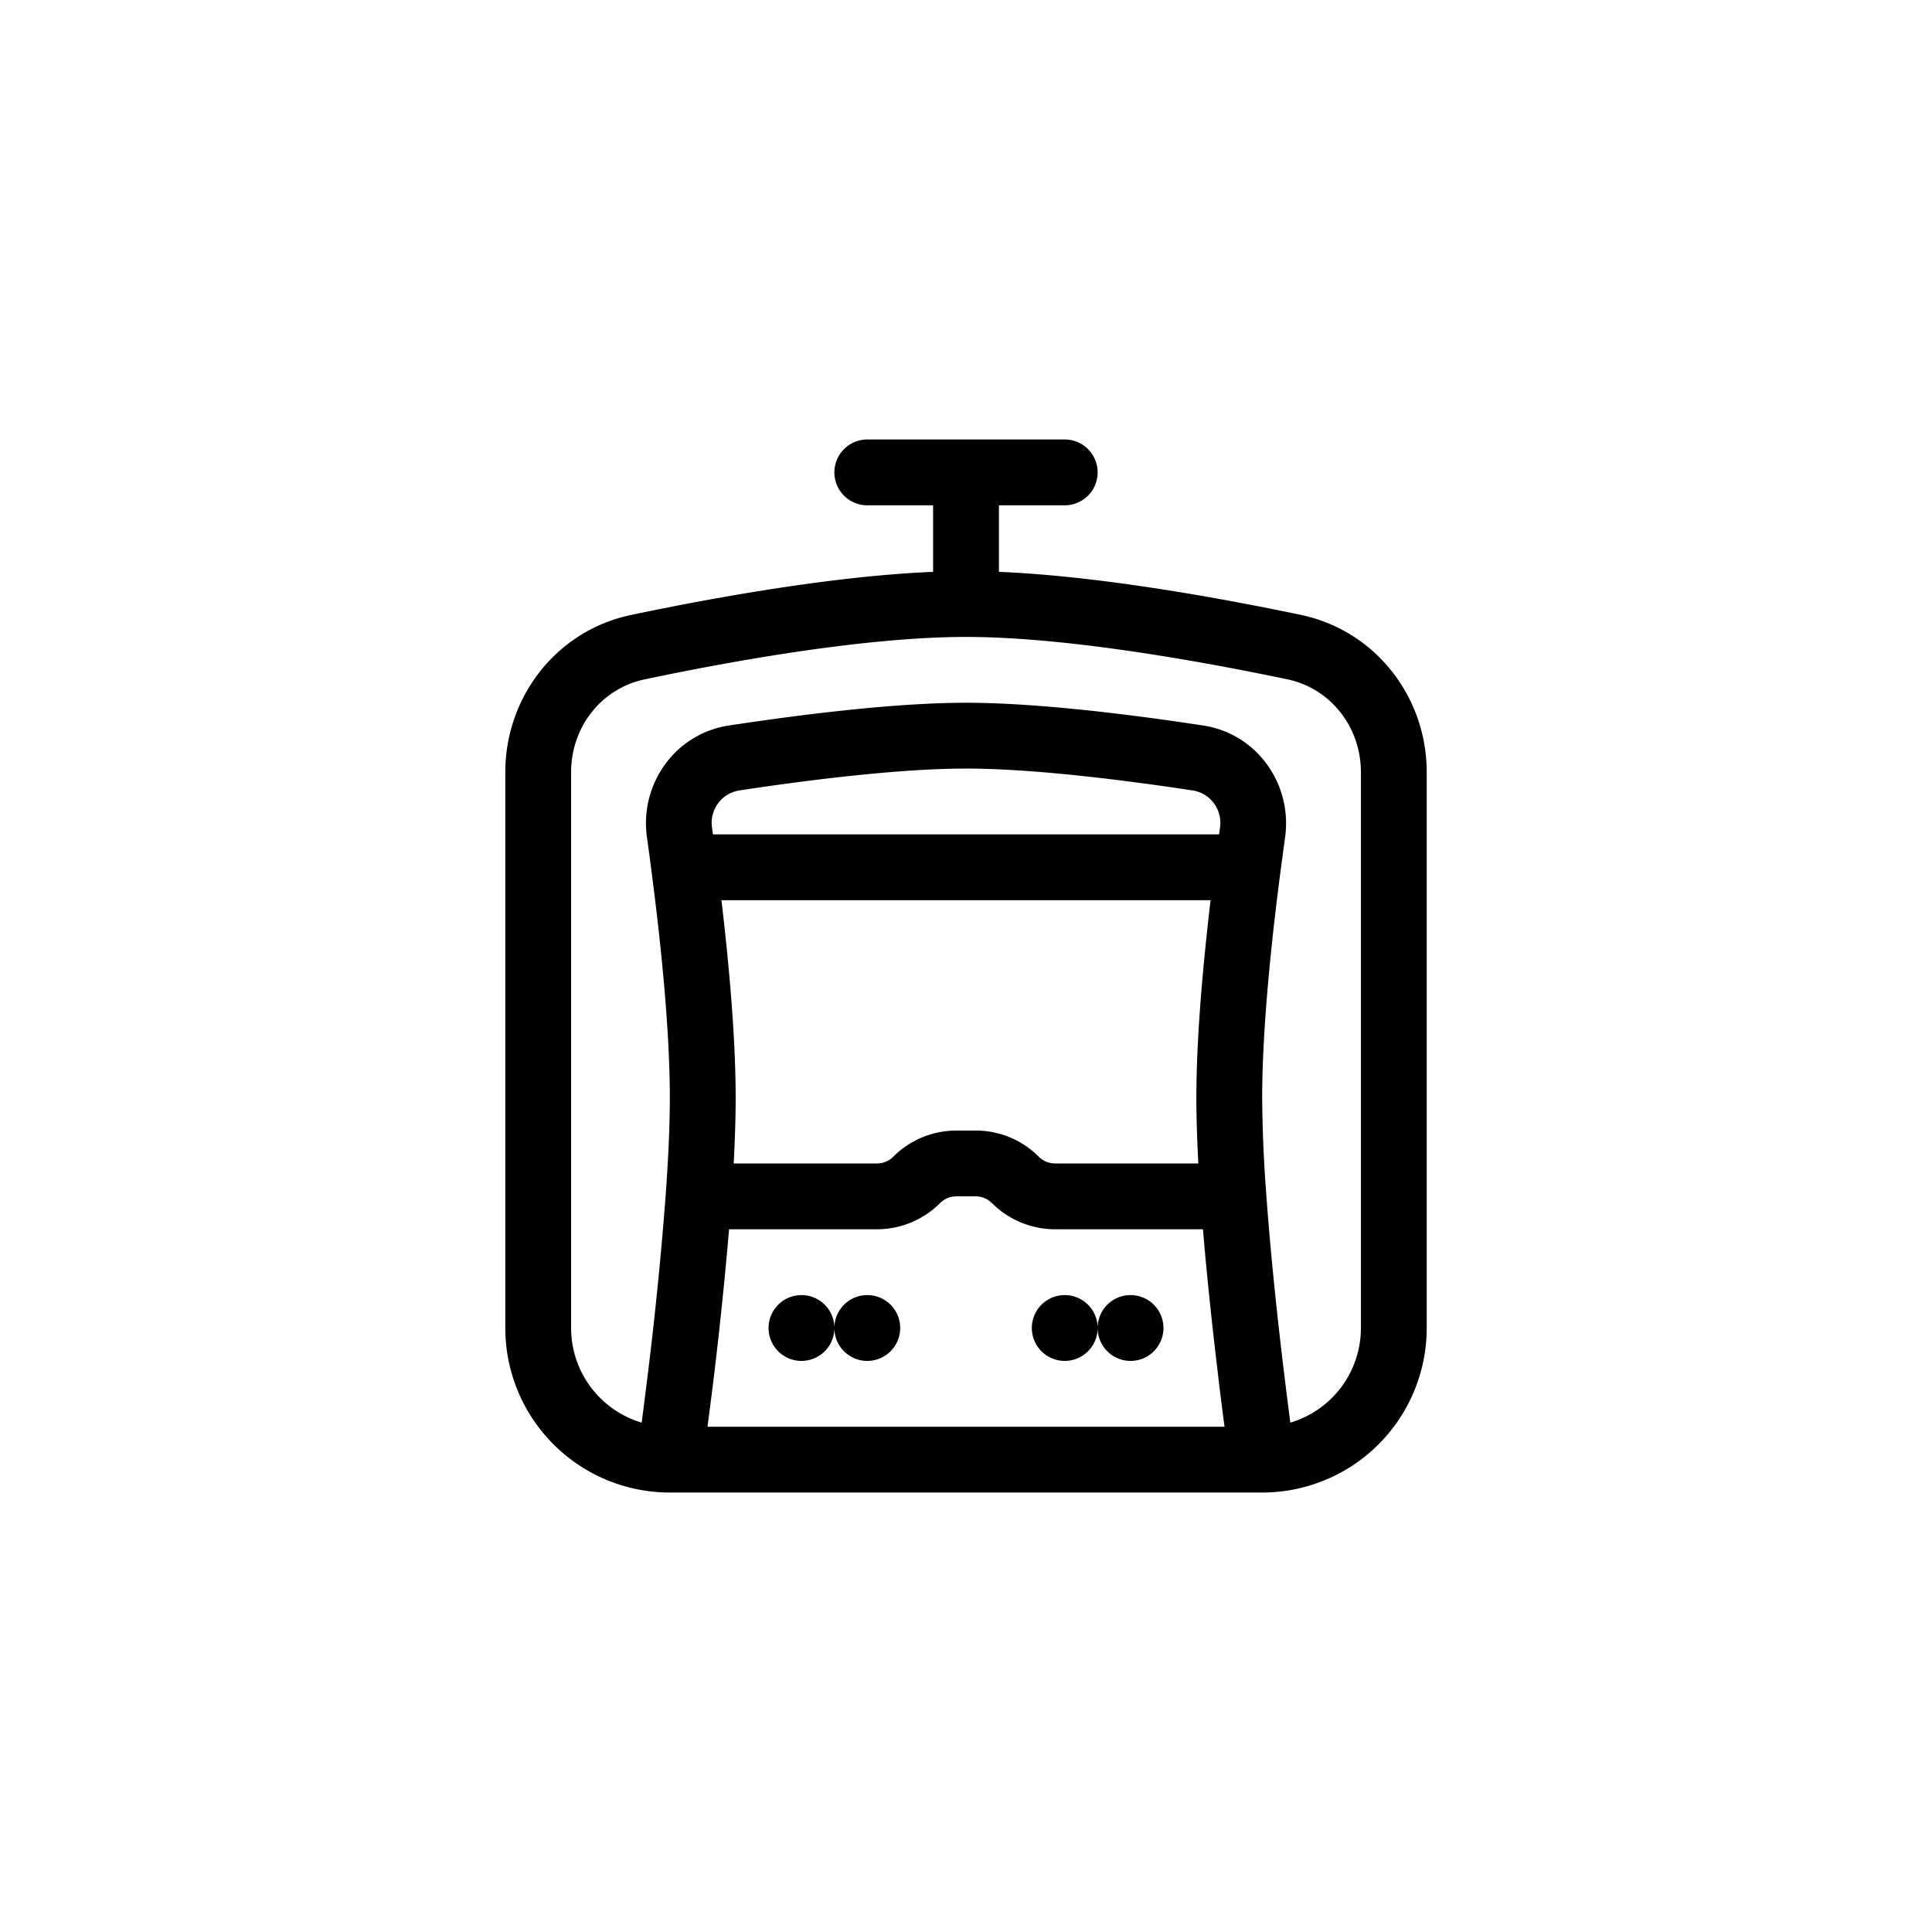 <?xml version="1.0" encoding="UTF-8" standalone="no"?>
<!-- Created with Inkscape (http://www.inkscape.org/) -->

<svg
   width="79.375mm"
   height="79.375mm"
   viewBox="0 0 79.375 79.375"
   version="1.1"
   id="svg1"
   xml:space="preserve"
   inkscape:version="1.3 (0e150ed, 2023-07-21)"
   sodipodi:docname="dessin.svg"
   xmlns:inkscape="http://www.inkscape.org/namespaces/inkscape"
   xmlns:sodipodi="http://sodipodi.sourceforge.net/DTD/sodipodi-0.dtd"
   xmlns="http://www.w3.org/2000/svg"
   xmlns:svg="http://www.w3.org/2000/svg"><sodipodi:namedview
     id="namedview1"
     pagecolor="#ffffff"
     bordercolor="#666666"
     borderopacity="1.0"
     inkscape:showpageshadow="2"
     inkscape:pageopacity="0.0"
     inkscape:pagecheckerboard="0"
     inkscape:deskcolor="#d1d1d1"
     inkscape:document-units="mm"
     inkscape:zoom="0.52574755"
     inkscape:cx="1317.1721"
     inkscape:cy="505.94624"
     inkscape:window-width="1440"
     inkscape:window-height="847"
     inkscape:window-x="0"
     inkscape:window-y="25"
     inkscape:window-maximized="1"
     inkscape:current-layer="layer1" /><defs
     id="defs1" /><g
     inkscape:label="Calque 1"
     inkscape:groupmode="layer"
     id="layer1"
     transform="translate(-225.963,-123.308)"><g
       id="g24"><g
         style="fill:currentColor"
         id="g3-8"
         transform="matrix(2.704,0,0,2.704,244.019,141.364)"><path
           d="m 6.5,0 a 0.5,0.5 0 0 0 0,1 h 1 V 2.011 C 5.975,2.075 4.154,2.405 2.912,2.666 1.775,2.904 1,3.915 1,5.055 V 13.5 A 2.5,2.5 0 0 0 3.5,16 h 9 A 2.5,2.5 0 0 0 15,13.5 V 5.055 C 15,3.915 14.225,2.905 13.088,2.665 11.846,2.405 10.025,2.075 8.5,2.011 V 1 h 1 a 0.5,0.5 0 0 0 0,-1 z M 8,3 C 9.497,3 11.505,3.356 12.883,3.644 13.536,3.781 14,4.366 14,5.055 V 13.5 a 1.5,1.5 0 0 1 -1.072,1.438 76,76 0 0 1 -0.1,-0.792 c -0.092,-0.761 -0.2,-1.752 -0.266,-2.682 A 21,21 0 0 1 12.5,10 c 0,-1.051 0.143,-2.404 0.278,-3.435 l 0.07,-0.522 C 12.96,5.245 12.428,4.472 11.604,4.346 10.644,4.199 9.136,4 8,4 6.864,4 5.355,4.2 4.396,4.346 3.571,4.472 3.04,5.246 3.152,6.043 q 0.034,0.24 0.07,0.522 C 3.357,7.596 3.5,8.949 3.5,10 c 0,0.428 -0.024,0.933 -0.062,1.464 a 57,57 0 0 1 -0.266,2.682 c -0.038,0.31 -0.072,0.58 -0.1,0.792 A 1.5,1.5 0 0 1 2,13.5 V 5.055 C 2,4.365 2.464,3.781 3.117,3.645 4.495,3.354 6.503,3 8,3 m 3.835,11.266 c 0.034,0.28 0.066,0.53 0.093,0.734 H 4.072 A 63,63 0 0 0 4.4,12 h 2.246 c 0.36,0 0.704,-0.143 0.958,-0.396 A 0.35,0.35 0 0 1 7.854,11.5 h 0.292 a 0.35,0.35 0 0 1 0.25,0.104 C 8.65,11.857 8.995,12 9.354,12 H 11.6 c 0.068,0.808 0.158,1.621 0.236,2.266 z M 6,13.5 a 0.5,0.5 0 1 1 -1,0 0.5,0.5 0 0 1 1,0 m 0,0 a 0.5,0.5 0 1 1 1,0 0.5,0.5 0 0 1 -1,0 M 9.5,14 a 0.5,0.5 0 0 0 0.5,-0.5 0.5,0.5 0 1 0 1,0 0.5,0.5 0 0 0 -1,0 A 0.5,0.5 0 1 0 9.5,14 M 4.47,11 C 4.489,10.647 4.5,10.308 4.5,10 4.5,9.073 4.396,7.949 4.284,7 h 7.432 C 11.604,7.949 11.5,9.073 11.5,10 c 0,0.308 0.011,0.647 0.03,1 H 9.354 A 0.35,0.35 0 0 1 9.104,10.896 1.35,1.35 0 0 0 8.146,10.5 H 7.854 c -0.36,0 -0.704,0.143 -0.958,0.396 A 0.35,0.35 0 0 1 6.646,11 Z M 4.155,6 4.142,5.904 A 0.497,0.497 0 0 1 4.547,5.334 C 5.505,5.188 6.947,5 8,5 c 1.053,0 2.495,0.188 3.453,0.334 a 0.497,0.497 0 0 1 0.405,0.57 L 11.845,6 Z"
           id="path1-6-0" /></g><rect
         style="fill:none;fill-opacity:1;stroke:none;stroke-width:1.15;stroke-linecap:round;stroke-linejoin:round;stroke-dasharray:none;stroke-opacity:1;paint-order:markers fill stroke"
         id="rect16"
         width="79.375"
         height="79.375"
         x="225.963"
         y="123.308" /></g></g></svg>
